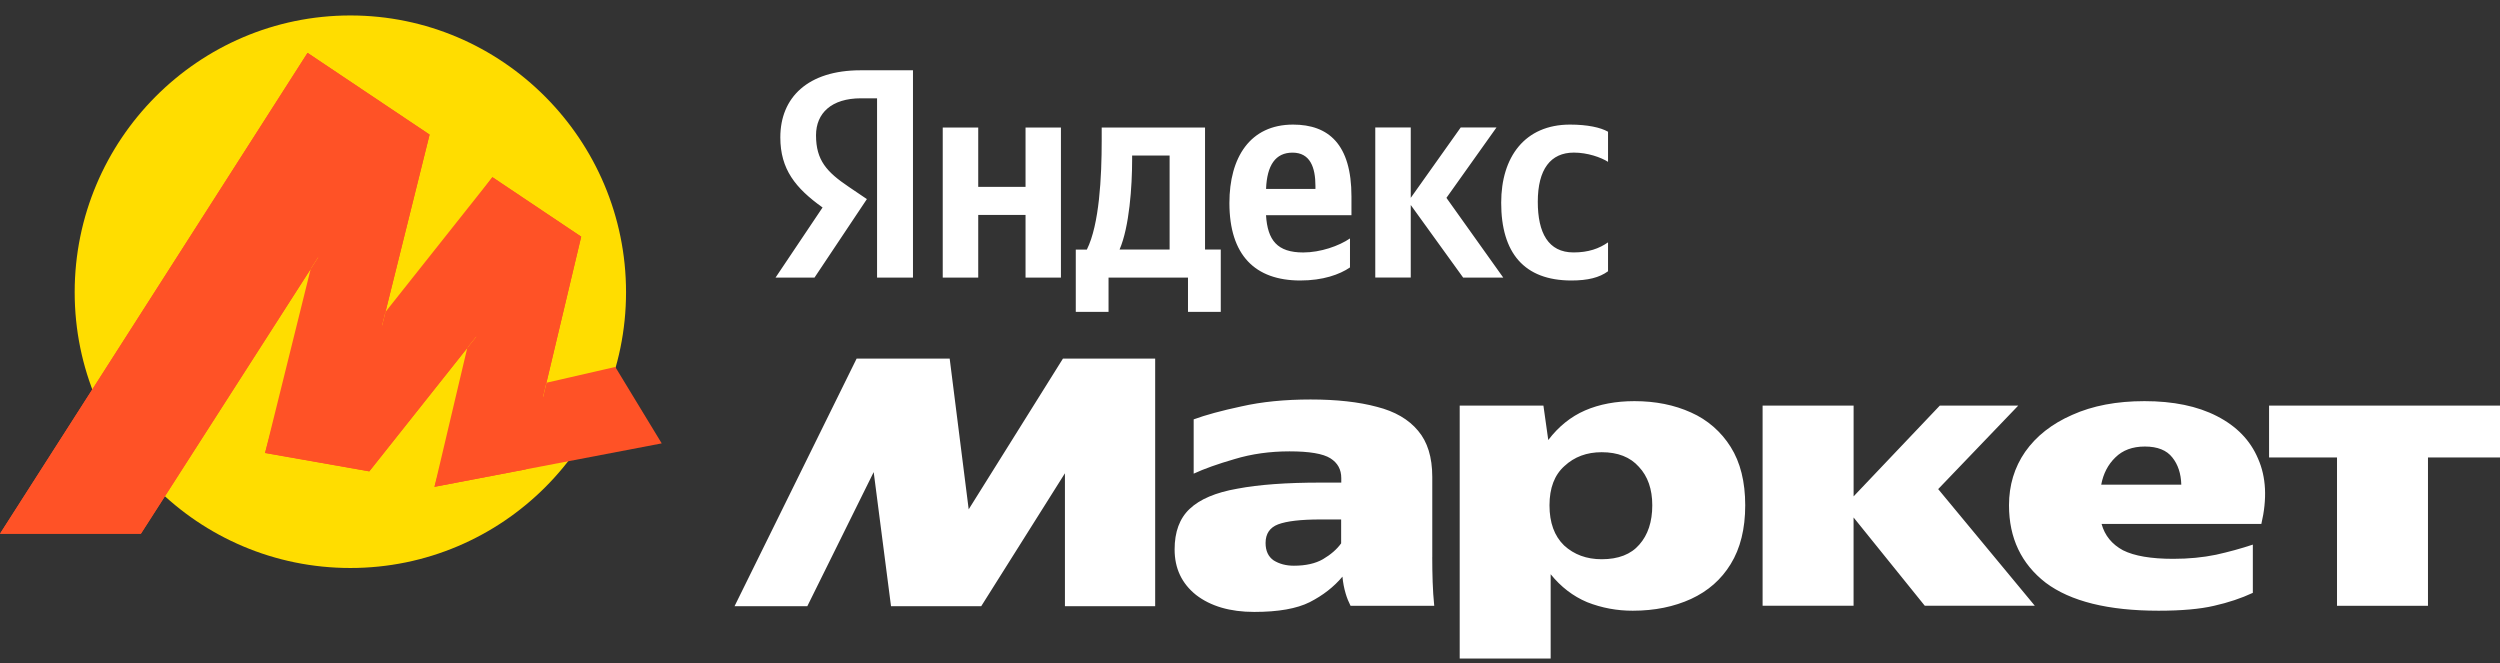<?xml version="1.0" encoding="UTF-8"?> <svg xmlns="http://www.w3.org/2000/svg" width="147" height="39" viewBox="0 0 147 39" fill="none"><rect x="0" y="0" width="147" height="39" fill="#333333" stroke="none"/><path fill-rule="evenodd" clip-rule="evenodd" d="M20.601 33.398C11.657 33.398 4.391 26.146 4.391 17.183C4.391 8.221 11.657 0.909 20.601 0.909C29.539 0.909 36.811 8.221 36.811 17.183C36.811 26.144 29.537 33.398 20.601 33.398Z" fill="#FFDD00"></path><path fill-rule="evenodd" clip-rule="evenodd" d="M18.084 3.109L0 31.383H8.285L18.738 15.083L18.477 14.971L15.585 26.635L21.714 27.716L28.018 19.776L27.676 19.606L25.546 28.625L38.909 26.071L36.178 21.576L31.369 22.68L31.936 23.335L34.175 13.916L28.953 10.418L22.114 19.038L22.451 19.207L25.26 7.915L18.084 3.109Z" fill="#FF5226"></path><path fill-rule="evenodd" clip-rule="evenodd" d="M68.773 14.673H65.83C66.409 13.339 66.569 10.939 66.569 9.411V9.146H68.773V14.673ZM76 8.975C77.033 8.975 77.348 9.833 77.348 10.939V11.11H74.444C74.498 9.711 75.001 8.975 76 8.975ZM60.302 7.497V10.989H57.52V7.497H55.433V16.322H57.52V12.638H60.302V16.322H62.383V7.497H60.302ZM71.783 14.673H70.856V7.497H64.78V8.257C64.78 10.409 64.643 13.198 63.907 14.675H63.256V18.338H65.182V16.324H69.854V18.338H71.781V14.673H71.783ZM86.033 16.322H88.391L85.05 11.634L87.993 7.496H85.889L82.952 11.634V7.496H80.866V16.32H82.952V12.054L86.033 16.322ZM79.379 15.725V14.02C78.733 14.462 77.646 14.845 76.629 14.845C75.105 14.845 74.532 14.13 74.442 12.653H79.466V11.552C79.466 8.48 78.118 7.326 76.032 7.326C73.497 7.326 72.289 9.268 72.289 11.935C72.289 15.005 73.796 16.493 76.458 16.493C77.783 16.493 78.766 16.145 79.379 15.725ZM92.398 16.493C93.364 16.493 94.044 16.322 94.552 15.951V14.251C94.027 14.617 93.398 14.843 92.525 14.843C91.034 14.843 90.422 13.686 90.422 11.866C90.422 9.952 91.177 8.973 92.542 8.973C93.348 8.973 94.131 9.249 94.552 9.516V7.745C94.116 7.496 93.348 7.326 92.317 7.326C89.655 7.326 88.27 9.234 88.27 11.918C88.268 14.867 89.616 16.493 92.398 16.493ZM51.569 16.322H53.683V4.133H50.603C47.506 4.133 45.883 5.725 45.883 8.078C45.883 9.954 46.772 11.06 48.367 12.2L45.602 16.322H47.893L50.973 11.707L49.909 10.987C48.611 10.113 47.982 9.426 47.982 7.954C47.982 6.654 48.892 5.78 50.627 5.78H51.571V16.322H51.569Z" fill="white"></path><path fill-rule="evenodd" clip-rule="evenodd" d="M43.191 35.645L50.37 21.084H55.841L56.959 29.949L62.502 21.084H67.924V35.645H62.618V27.828L57.696 35.645H52.392L51.373 27.759L47.47 35.645H43.188H43.191ZM84.216 32.764C84.216 33.258 84.224 33.739 84.24 34.219C84.257 34.692 84.285 35.162 84.333 35.621H79.412C79.297 35.396 79.2 35.155 79.127 34.909C79.029 34.581 78.967 34.247 78.936 33.907C78.431 34.51 77.789 35.01 77.011 35.407C76.25 35.789 75.161 35.981 73.75 35.981C72.326 35.981 71.183 35.644 70.325 34.98C69.488 34.308 69.067 33.42 69.067 32.309C69.067 31.275 69.359 30.483 69.949 29.925C70.55 29.354 71.485 28.957 72.754 28.735C74.025 28.494 75.649 28.377 77.631 28.377H78.867V28.112C78.867 27.605 78.655 27.217 78.225 26.946C77.795 26.676 76.996 26.54 75.822 26.54C74.668 26.54 73.588 26.692 72.589 26.995C71.606 27.28 70.804 27.565 70.188 27.851V24.659C70.884 24.402 71.818 24.148 72.994 23.896C74.182 23.626 75.537 23.49 77.061 23.49C78.597 23.49 79.898 23.635 80.959 23.921C82.022 24.189 82.831 24.661 83.384 25.329C83.937 25.98 84.218 26.883 84.218 28.045V32.764H84.216ZM85.832 23.848H90.753L91.038 25.874C91.643 25.081 92.361 24.499 93.203 24.133C94.046 23.768 95.012 23.587 96.106 23.587C97.342 23.587 98.451 23.809 99.434 24.255C100.396 24.68 101.206 25.387 101.764 26.28C102.334 27.185 102.619 28.33 102.619 29.712C102.619 31.094 102.334 32.245 101.764 33.169C101.212 34.073 100.434 34.756 99.434 35.218C98.435 35.675 97.292 35.91 96.009 35.91C95.092 35.914 94.176 35.746 93.322 35.407C92.495 35.058 91.782 34.511 91.179 33.764V38.723H85.83V23.848H85.832ZM118.129 29.712C118.129 28.535 118.445 27.485 119.08 26.566C119.73 25.644 120.647 24.921 121.839 24.398C123.043 23.855 124.461 23.587 126.093 23.587C127.789 23.587 129.209 23.88 130.352 24.467C131.508 25.058 132.318 25.889 132.774 26.97C133.252 28.05 133.315 29.33 132.967 30.809H123.573C123.761 31.492 124.184 32.007 124.833 32.357C125.498 32.691 126.481 32.859 127.782 32.859C128.688 32.859 129.526 32.779 130.304 32.618C131.033 32.456 131.756 32.26 132.467 32.023V34.86C131.785 35.179 131.026 35.431 130.185 35.621C129.362 35.813 128.277 35.91 126.927 35.91C123.959 35.91 121.749 35.36 120.29 34.267C118.851 33.154 118.129 31.635 118.129 29.712ZM133.421 23.848H147.001V26.899H142.765V35.621H137.416V26.899H133.421V23.848ZM103.643 23.848H108.992V29.186L114.062 23.848H118.674L113.965 28.759L119.648 35.619H113.178L108.99 30.427V35.619H103.641V23.848H103.643ZM126.118 26.256C125.388 26.256 124.811 26.472 124.381 26.899C123.953 27.314 123.676 27.843 123.551 28.5H128.26C128.243 27.845 128.066 27.314 127.733 26.899C127.402 26.474 126.864 26.256 126.118 26.256ZM97.154 29.712C97.154 28.761 96.89 28.006 96.367 27.45C95.857 26.875 95.127 26.59 94.178 26.59C93.307 26.59 92.577 26.858 91.993 27.401C91.404 27.924 91.11 28.696 91.11 29.712C91.11 30.731 91.395 31.516 91.968 32.072C92.555 32.611 93.292 32.883 94.18 32.883C95.162 32.883 95.9 32.594 96.393 32.023C96.897 31.453 97.154 30.682 97.154 29.712ZM78.861 30.544H77.65C76.49 30.544 75.66 30.641 75.15 30.833C74.662 31.022 74.416 31.387 74.416 31.926C74.416 32.389 74.573 32.73 74.889 32.95C75.224 33.159 75.619 33.264 76.08 33.264C76.776 33.264 77.348 33.135 77.789 32.881C78.251 32.609 78.608 32.299 78.859 31.949V30.544H78.861Z" fill="white"></path><path fill-rule="evenodd" clip-rule="evenodd" d="M18.084 3.109L0 31.383H8.285L18.738 15.083L15.585 26.635L21.714 27.716L28.018 19.776L25.546 28.625L30.916 27.599L34.175 13.916L28.953 10.418L22.451 19.207L25.26 7.915L18.084 3.109Z" fill="#FF5226"></path></svg> 